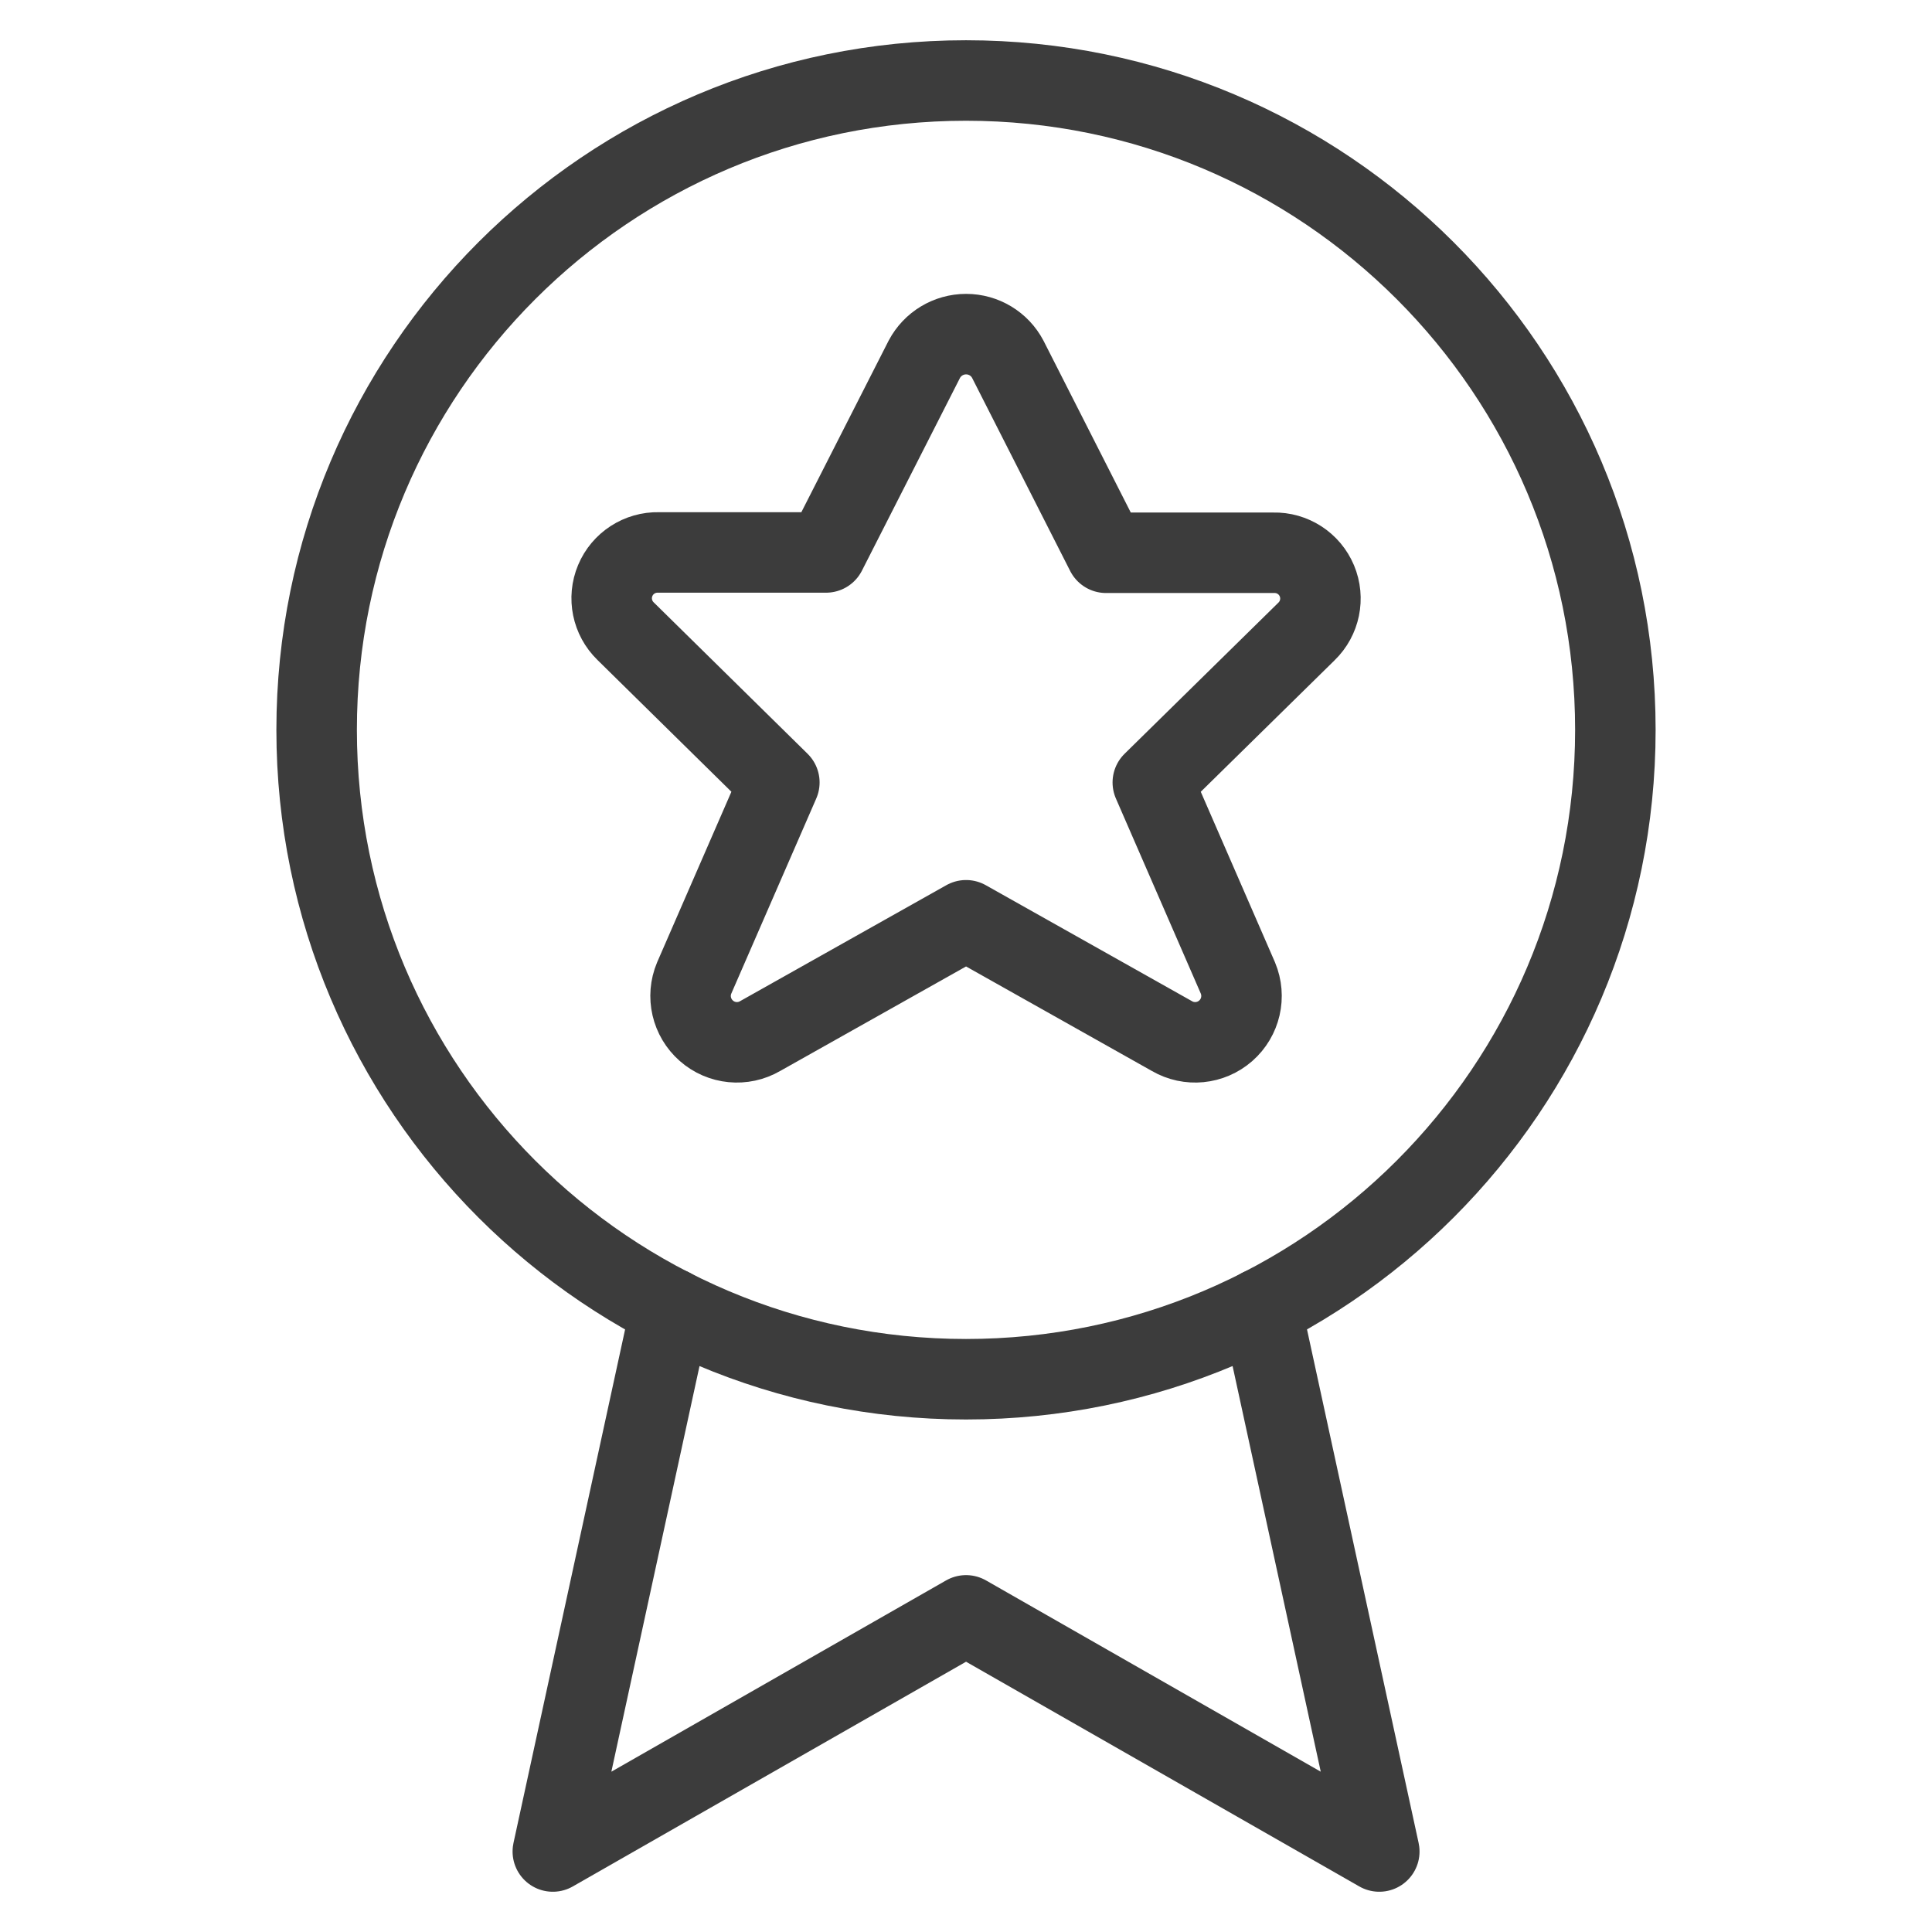 <svg xmlns="http://www.w3.org/2000/svg" fill="none" viewBox="0 0 36 36" height="36" width="36">
<path stroke-linejoin="round" stroke-linecap="round" stroke-width="1.5" stroke="#3C3C3C" d="M18 25.7C24.683 25.7 30.1 20.283 30.1 13.6C30.1 6.917 24.683 1.5 18 1.5C11.318 1.5 5.9 6.917 5.9 13.6C5.9 20.283 11.318 25.7 18 25.7Z" clip-rule="evenodd" fill-rule="evenodd"></path>
<path stroke-linejoin="round" stroke-linecap="round" stroke-width="1.5" stroke="#3C3C3C" d="M23.501 24.378L25.701 34.5L18.001 30.1L10.301 34.5L12.501 24.378"></path>
<path stroke-linejoin="round" stroke-linecap="round" stroke-width="1.5" stroke="#3C3C3C" d="M18.779 6.695L20.61 10.3H23.73C24.081 10.291 24.402 10.499 24.538 10.823C24.674 11.148 24.597 11.522 24.344 11.767L21.481 14.58L23.067 18.224C23.21 18.567 23.119 18.962 22.84 19.207C22.561 19.452 22.157 19.492 21.836 19.305L18.001 17.148L14.165 19.305C13.844 19.492 13.44 19.452 13.162 19.207C12.883 18.962 12.791 18.567 12.935 18.224L14.522 14.58L11.657 11.761C11.405 11.516 11.328 11.142 11.464 10.818C11.6 10.493 11.921 10.286 12.272 10.294H15.392L17.223 6.695C17.376 6.406 17.675 6.226 18.002 6.226C18.328 6.226 18.627 6.406 18.779 6.695Z" clip-rule="evenodd" fill-rule="evenodd"></path>
</svg>
